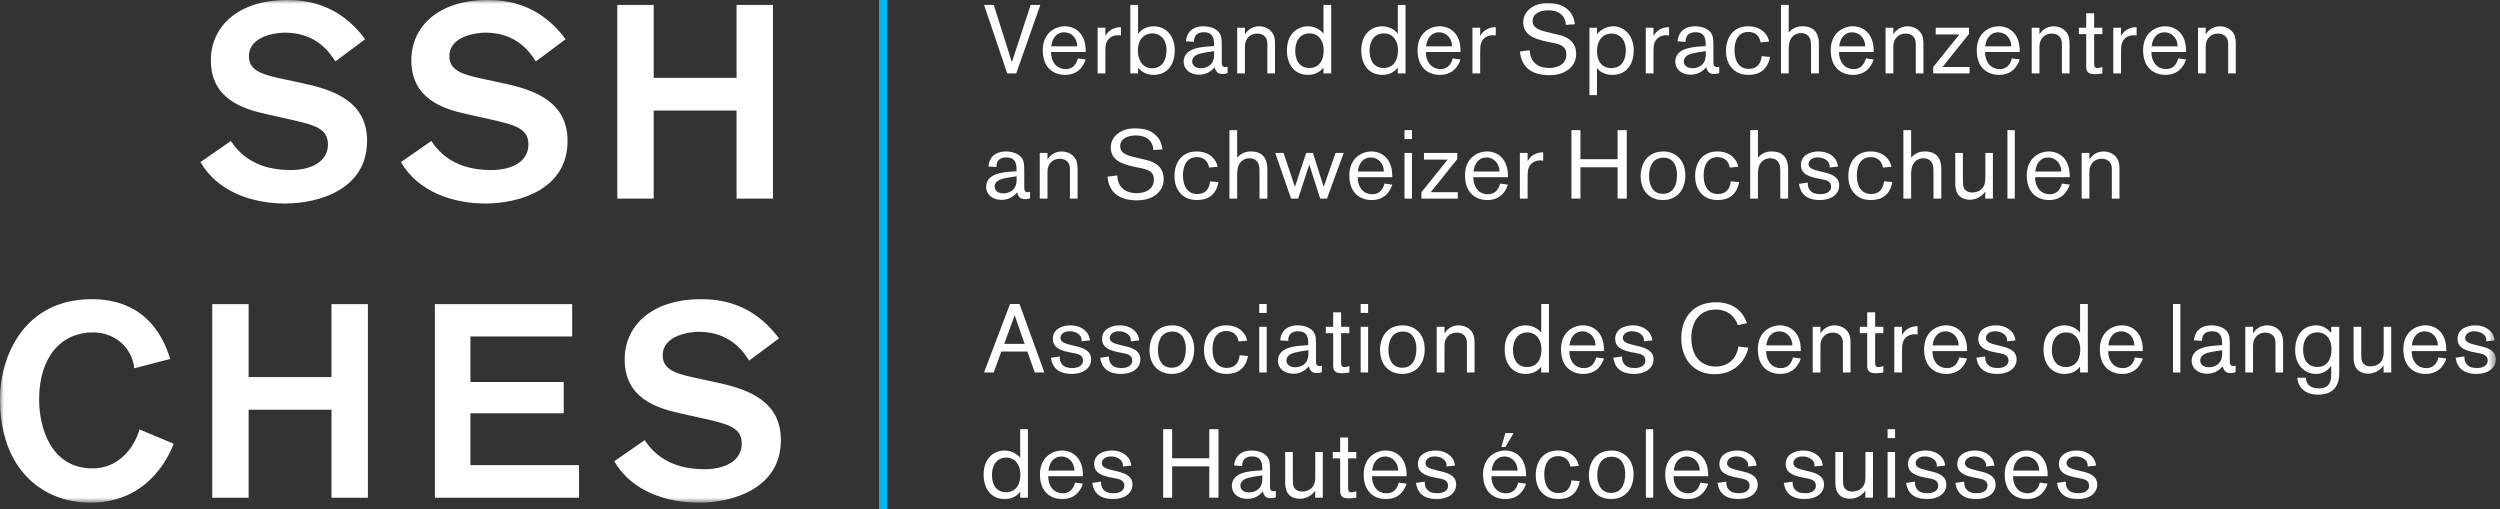 <?xml version="1.0" encoding="UTF-8"?>
<svg width="319px" height="65px" viewBox="0 0 319 65" version="1.1" xmlns="http://www.w3.org/2000/svg" xmlns:xlink="http://www.w3.org/1999/xlink">
    <rect x="0" y="0" width="319" height="65" fill="#333333" stroke="none"/>
    <!-- Generator: Sketch 46.2 (44496) - http://www.bohemiancoding.com/sketch -->
    <title>SSH-CHES-Logo-Negativ</title>
    <desc>Created with Sketch.</desc>
    <defs>
        <polygon id="path-1" points="318.47 0 0 0 0 64.143 318.47 64.143 318.47 0"></polygon>
    </defs>
    <g id="Desktop" stroke="none" stroke-width="1" fill="none" fill-rule="evenodd">
        <g id="Home" transform="translate(-949, -47)">
            <g id="SSH-CHES-Logo-Negativ" transform="translate(949, 47)">
                <rect id="Rectangle-Copy-5" fill="#00B5F2" x="112.165" y="0" width="1.029" height="65"></rect>
                <g id="Page-1">
                    <mask id="mask-2" fill="white">
                        <use xlink:href="#path-1"></use>
                    </mask>
                    <g id="Clip-2"></g>
                    <path d="M95.591,46.015 C94.823,44.754 93.043,42.339 89.168,42.339 C88.121,42.339 84.56,42.726 84.56,45.349 C84.56,47.275 86.446,47.73 89.063,48.289 L91.646,48.849 C95.521,49.69 99.64,51.194 99.64,56.164 C99.64,62.288 93.566,64.143 89.168,64.143 C85.049,64.143 80.581,62.674 78.382,58.858 L82.256,56.164 C83.339,57.773 85.364,59.873 89.901,59.873 C92.589,59.873 94.648,58.754 94.648,56.618 C94.648,54.589 93.008,54.134 89.901,53.433 L86.759,52.735 C83.618,52.034 79.708,50.704 79.708,45.875 C79.708,41.5 83.234,38.176 89.447,38.176 C91.646,38.176 95.974,38.526 99.395,43.18 L95.591,46.015 Z M55.489,63.513 L55.489,38.805 L73.011,38.805 L73.011,42.935 L60.027,42.935 L60.027,48.745 L71.929,48.745 L71.929,52.735 L60.027,52.735 L60.027,59.348 L73.884,59.348 L73.884,63.513 L55.489,63.513 Z M42.3,63.513 L42.3,52.279 L31.725,52.279 L31.725,63.513 L27.082,63.513 L27.082,38.805 L31.725,38.805 L31.725,48.115 L42.3,48.115 L42.3,38.805 L46.943,38.805 L46.943,63.513 L42.3,63.513 Z M22.165,56.618 C21.362,58.719 18.604,64.143 11.519,64.143 C5.69,64.143 -0,60.153 -0,50.914 C-0,45.42 3.106,38.176 11.694,38.176 C18.047,38.176 20.664,42.27 21.711,45.804 L17.138,46.994 C16.859,44.3 14.59,42.41 11.868,42.41 C7.854,42.41 4.991,45.49 4.991,50.984 C4.991,54.343 6.353,59.768 11.832,59.768 C15.009,59.768 17.069,57.319 17.802,54.799 L22.165,56.618 Z M93.986,25.338 L93.986,14.104 L83.41,14.104 L83.41,25.338 L78.768,25.338 L78.768,0.629 L83.41,0.629 L83.41,9.939 L93.986,9.939 L93.986,0.629 L98.628,0.629 L98.628,25.338 L93.986,25.338 Z M68.371,7.839 C67.603,6.58 65.823,4.164 61.948,4.164 C60.901,4.164 57.34,4.55 57.34,7.174 C57.34,9.099 59.226,9.554 61.843,10.114 L64.426,10.675 C68.301,11.514 72.419,13.019 72.419,17.989 C72.419,24.113 66.346,25.967 61.948,25.967 C57.829,25.967 53.361,24.498 51.162,20.684 L55.036,17.989 C56.119,19.598 58.143,21.698 62.681,21.698 C65.369,21.698 67.428,20.578 67.428,18.444 C67.428,16.413 65.788,15.958 62.681,15.259 L59.539,14.559 C56.398,13.859 52.488,12.529 52.488,7.699 C52.488,3.324 56.014,0 62.227,0 C64.426,0 68.754,0.35 72.175,5.004 L68.371,7.839 Z M42.789,7.839 C42.021,6.58 40.241,4.164 36.367,4.164 C35.32,4.164 31.76,4.55 31.76,7.174 C31.76,9.099 33.644,9.554 36.262,10.114 L38.845,10.675 C42.72,11.514 46.838,13.019 46.838,17.989 C46.838,24.113 40.765,25.967 36.367,25.967 C32.247,25.967 27.78,24.498 25.581,20.684 L29.456,17.989 C30.537,19.598 32.562,21.698 37.099,21.698 C39.787,21.698 41.846,20.578 41.846,18.444 C41.846,16.413 40.206,15.958 37.099,15.259 L33.958,14.559 C30.817,13.859 26.908,12.529 26.908,7.699 C26.908,3.324 30.433,0 36.645,0 C38.845,0 43.174,0.35 46.594,5.004 L42.789,7.839 Z M263.593,61.458 C263.593,61.842 263.63,62.176 263.915,62.486 C264.26,62.869 264.741,62.931 265.222,62.931 C265.704,62.931 266.568,62.782 266.568,61.953 C266.568,61.249 265.89,61.125 265.359,61.025 L264.791,60.913 C263.198,60.605 262.718,60.035 262.718,59.218 C262.718,57.944 263.927,57.486 264.976,57.486 C266.198,57.486 266.865,58.093 267.148,58.512 C267.383,58.873 267.433,59.232 267.456,59.405 L266.395,59.528 C266.383,59.243 266.371,59.119 266.309,58.983 C266.161,58.662 265.68,58.241 264.841,58.241 C264.038,58.241 263.693,58.723 263.693,59.095 C263.693,59.602 264.211,59.8 265.1,60.01 L265.668,60.147 C266.753,60.406 267.606,60.778 267.606,61.842 C267.606,62.955 266.556,63.686 265.173,63.686 C263.298,63.686 262.644,62.758 262.471,61.619 L263.593,61.458 Z M260.208,60.048 C260.208,59.082 259.53,58.252 258.542,58.252 C257.492,58.252 256.976,59.119 256.889,60.048 L260.208,60.048 Z M256.864,60.839 C256.864,61.743 257.357,62.943 258.752,62.943 C259.777,62.943 260.158,62.114 260.282,61.582 L261.282,61.718 C261.146,62.127 260.603,63.686 258.653,63.686 C257.222,63.686 255.803,62.832 255.803,60.53 C255.803,58.315 257.407,57.486 258.616,57.486 C259.888,57.486 261.282,58.339 261.282,60.605 L261.282,60.766 L256.864,60.766 L256.864,60.839 Z M250.628,61.458 C250.628,61.842 250.665,62.176 250.949,62.486 C251.294,62.869 251.775,62.931 252.257,62.931 C252.737,62.931 253.602,62.782 253.602,61.953 C253.602,61.249 252.923,61.125 252.392,61.025 L251.825,60.913 C250.232,60.605 249.751,60.035 249.751,59.218 C249.751,57.944 250.961,57.486 252.01,57.486 C253.232,57.486 253.898,58.093 254.182,58.512 C254.416,58.873 254.466,59.232 254.491,59.405 L253.429,59.528 C253.417,59.243 253.405,59.119 253.342,58.983 C253.195,58.662 252.713,58.241 251.875,58.241 C251.071,58.241 250.726,58.723 250.726,59.095 C250.726,59.602 251.244,59.8 252.133,60.01 L252.701,60.147 C253.787,60.406 254.639,60.778 254.639,61.842 C254.639,62.955 253.59,63.686 252.207,63.686 C250.331,63.686 249.678,62.758 249.505,61.619 L250.628,61.458 Z M244.341,61.458 C244.341,61.842 244.378,62.176 244.663,62.486 C245.008,62.869 245.489,62.931 245.97,62.931 C246.452,62.931 247.316,62.782 247.316,61.953 C247.316,61.249 246.638,61.125 246.107,61.025 L245.539,60.913 C243.946,60.605 243.466,60.035 243.466,59.218 C243.466,57.944 244.675,57.486 245.724,57.486 C246.946,57.486 247.613,58.093 247.896,58.512 C248.131,58.873 248.181,59.232 248.204,59.405 L247.143,59.528 C247.131,59.243 247.119,59.119 247.057,58.983 C246.909,58.662 246.428,58.241 245.588,58.241 C244.786,58.241 244.441,58.723 244.441,59.095 C244.441,59.602 244.959,59.8 245.848,60.01 L246.416,60.147 C247.501,60.406 248.353,60.778 248.353,61.842 C248.353,62.955 247.304,63.686 245.921,63.686 C244.046,63.686 243.391,62.758 243.219,61.619 L244.341,61.458 Z M240.859,63.5 L241.81,63.5 L241.81,57.672 L240.859,57.672 L240.859,63.5 Z M240.859,55.902 L241.81,55.902 L241.81,54.763 L240.859,54.763 L240.859,55.902 Z M238.018,63.5 L238.018,62.609 C237.587,63.252 236.809,63.649 236.043,63.649 C235.834,63.649 234.933,63.611 234.488,62.882 C234.217,62.423 234.192,61.916 234.192,61.421 L234.192,57.672 L235.167,57.672 L235.167,60.989 C235.167,61.607 235.167,61.879 235.303,62.163 C235.426,62.411 235.734,62.72 236.364,62.72 C236.586,62.72 237.327,62.671 237.746,62.052 C238.03,61.631 238.03,61.136 238.03,60.653 L238.03,57.672 L238.993,57.672 L238.993,63.5 L238.018,63.5 Z M228.733,61.458 C228.733,61.842 228.77,62.176 229.055,62.486 C229.4,62.869 229.88,62.931 230.362,62.931 C230.843,62.931 231.708,62.782 231.708,61.953 C231.708,61.249 231.03,61.125 230.499,61.025 L229.931,60.913 C228.338,60.605 227.857,60.035 227.857,59.218 C227.857,57.944 229.066,57.486 230.116,57.486 C231.337,57.486 232.004,58.093 232.287,58.512 C232.523,58.873 232.572,59.232 232.596,59.405 L231.535,59.528 C231.523,59.243 231.51,59.119 231.448,58.983 C231.3,58.662 230.82,58.241 229.98,58.241 C229.177,58.241 228.833,58.723 228.833,59.095 C228.833,59.602 229.35,59.8 230.239,60.01 L230.807,60.147 C231.893,60.406 232.745,60.778 232.745,61.842 C232.745,62.955 231.695,63.686 230.312,63.686 C228.438,63.686 227.783,62.758 227.61,61.619 L228.733,61.458 Z M220.274,61.458 C220.274,61.842 220.311,62.176 220.595,62.486 C220.94,62.869 221.422,62.931 221.903,62.931 C222.384,62.931 223.248,62.782 223.248,61.953 C223.248,61.249 222.57,61.125 222.039,61.025 L221.472,60.913 C219.879,60.605 219.397,60.035 219.397,59.218 C219.397,57.944 220.608,57.486 221.656,57.486 C222.879,57.486 223.544,58.093 223.829,58.512 C224.063,58.873 224.113,59.232 224.136,59.405 L223.075,59.528 C223.063,59.243 223.052,59.119 222.989,58.983 C222.842,58.662 222.36,58.241 221.52,58.241 C220.718,58.241 220.373,58.723 220.373,59.095 C220.373,59.602 220.891,59.8 221.78,60.01 L222.348,60.147 C223.433,60.406 224.285,60.778 224.285,61.842 C224.285,62.955 223.236,63.686 221.854,63.686 C219.978,63.686 219.324,62.758 219.152,61.619 L220.274,61.458 Z M216.888,60.048 C216.888,59.082 216.21,58.252 215.222,58.252 C214.173,58.252 213.655,59.119 213.569,60.048 L216.888,60.048 Z M213.543,60.839 C213.543,61.743 214.037,62.943 215.432,62.943 C216.458,62.943 216.839,62.114 216.963,61.582 L217.962,61.718 C217.827,62.127 217.283,63.686 215.334,63.686 C213.901,63.686 212.482,62.832 212.482,60.53 C212.482,58.315 214.088,57.486 215.297,57.486 C216.568,57.486 217.962,58.339 217.962,60.605 L217.962,60.766 L213.543,60.766 L213.543,60.839 Z M210.014,63.5 L210.951,63.5 L210.951,54.763 L210.014,54.763 L210.014,63.5 Z M205.579,62.893 C206.764,62.893 207.38,61.966 207.38,60.456 C207.38,59.453 206.985,58.278 205.665,58.278 C203.826,58.278 203.814,60.27 203.814,60.642 C203.814,61.335 204.024,62.893 205.579,62.893 L205.579,62.893 Z M205.677,57.486 C207.035,57.486 208.441,58.439 208.441,60.53 C208.441,62.622 207.147,63.686 205.591,63.686 C203.962,63.686 202.74,62.596 202.74,60.592 C202.74,59.652 203.16,57.486 205.677,57.486 L205.677,57.486 Z M201.577,61.396 C201.256,63.091 200.169,63.686 198.836,63.686 C197.01,63.686 195.961,62.411 195.961,60.629 C195.961,58.885 196.911,57.486 198.787,57.486 C200.539,57.486 201.317,58.599 201.465,59.441 L200.38,59.54 C200.231,58.686 199.663,58.203 198.799,58.203 C197.91,58.203 197.047,58.798 197.047,60.567 C197.047,61.953 197.664,62.919 198.861,62.919 C199.971,62.919 200.404,62.212 200.515,61.298 L201.577,61.396 Z M192.082,57.041 L191.576,57.041 L192.082,55.258 L193.143,55.258 L192.082,57.041 Z M193.649,60.048 C193.649,59.082 192.97,58.252 191.982,58.252 C190.933,58.252 190.416,59.119 190.329,60.048 L193.649,60.048 Z M190.305,60.839 C190.305,61.743 190.798,62.943 192.192,62.943 C193.218,62.943 193.6,62.114 193.723,61.582 L194.722,61.718 C194.588,62.127 194.043,63.686 192.094,63.686 C190.662,63.686 189.243,62.832 189.243,60.53 C189.243,58.315 190.848,57.486 192.057,57.486 C193.328,57.486 194.722,58.339 194.722,60.605 L194.722,60.766 L190.305,60.766 L190.305,60.839 Z M181.796,61.458 C181.796,61.842 181.833,62.176 182.117,62.486 C182.461,62.869 182.943,62.931 183.425,62.931 C183.906,62.931 184.771,62.782 184.771,61.953 C184.771,61.249 184.091,61.125 183.561,61.025 L182.993,60.913 C181.4,60.605 180.919,60.035 180.919,59.218 C180.919,57.944 182.129,57.486 183.179,57.486 C184.4,57.486 185.067,58.093 185.35,58.512 C185.586,58.873 185.634,59.232 185.659,59.405 L184.598,59.528 C184.585,59.243 184.573,59.119 184.511,58.983 C184.363,58.662 183.881,58.241 183.043,58.241 C182.24,58.241 181.895,58.723 181.895,59.095 C181.895,59.602 182.413,59.8 183.302,60.01 L183.87,60.147 C184.955,60.406 185.807,60.778 185.807,61.842 C185.807,62.955 184.758,63.686 183.375,63.686 C181.5,63.686 180.846,62.758 180.673,61.619 L181.796,61.458 Z M178.41,60.048 C178.41,59.082 177.732,58.252 176.744,58.252 C175.694,58.252 175.177,59.119 175.09,60.048 L178.41,60.048 Z M175.066,60.839 C175.066,61.743 175.559,62.943 176.954,62.943 C177.979,62.943 178.361,62.114 178.484,61.582 L179.484,61.718 C179.349,62.127 178.805,63.686 176.855,63.686 C175.424,63.686 174.005,62.832 174.005,60.53 C174.005,58.315 175.609,57.486 176.818,57.486 C178.089,57.486 179.484,58.339 179.484,60.605 L179.484,60.766 L175.066,60.766 L175.066,60.839 Z M172.016,62.238 C172.016,62.659 172.139,62.819 172.448,62.819 C172.558,62.819 172.794,62.782 173.065,62.683 L173.065,63.5 C172.979,63.512 172.51,63.599 172.126,63.599 C171.165,63.599 171.004,63.215 171.004,62.547 L171.004,58.489 L170.066,58.489 L170.066,57.672 L171.004,57.672 L171.004,55.828 L172.016,55.828 L172.016,57.672 L173.065,57.672 L173.065,58.489 L172.016,58.489 L172.016,62.238 Z M167.815,63.5 L167.815,62.609 C167.383,63.252 166.606,63.649 165.84,63.649 C165.631,63.649 164.729,63.611 164.286,62.882 C164.014,62.423 163.989,61.916 163.989,61.421 L163.989,57.672 L164.965,57.672 L164.965,60.989 C164.965,61.607 164.965,61.879 165.1,62.163 C165.223,62.411 165.532,62.72 166.163,62.72 C166.383,62.72 167.124,62.671 167.544,62.052 C167.828,61.631 167.828,61.136 167.828,60.653 L167.828,57.672 L168.79,57.672 L168.79,63.5 L167.815,63.5 Z M158.987,61.075 C158.802,61.149 158.272,61.396 158.272,61.966 C158.272,62.399 158.592,62.832 159.37,62.832 C159.901,62.832 161.073,62.609 161.073,61.111 L161.073,60.653 C160.616,60.729 159.444,60.876 158.987,61.075 L158.987,61.075 Z M161.061,59.812 C161.061,59.269 161.048,58.241 159.765,58.241 C158.95,58.241 158.506,58.649 158.506,59.379 L158.506,59.466 L157.482,59.405 C157.482,59.119 157.655,57.486 159.715,57.486 C160.074,57.486 160.69,57.548 161.172,57.833 C161.998,58.303 162.049,58.909 162.049,59.949 L162.049,62.003 C162.049,62.35 162.06,62.683 162.492,62.683 C162.615,62.683 162.677,62.659 162.788,62.633 L162.788,63.463 C162.492,63.562 162.319,63.574 162.159,63.574 C162.109,63.574 161.751,63.574 161.542,63.426 C161.308,63.252 161.159,62.882 161.147,62.709 C160.875,63.005 160.283,63.661 159.16,63.661 C157.999,63.661 157.185,62.992 157.185,61.989 C157.185,61.718 157.259,61.149 157.815,60.729 C158.407,60.283 159.432,60.122 160.172,60.072 L161.061,60.01 L161.061,59.812 Z M154.305,63.5 L154.305,59.503 L149.565,59.503 L149.565,63.5 L148.417,63.5 L148.417,54.763 L149.565,54.763 L149.565,58.476 L154.305,58.476 L154.305,54.763 L155.477,54.763 L155.477,63.5 L154.305,63.5 Z M140.489,61.458 C140.489,61.842 140.526,62.176 140.81,62.486 C141.156,62.869 141.638,62.931 142.118,62.931 C142.6,62.931 143.463,62.782 143.463,61.953 C143.463,61.249 142.785,61.125 142.254,61.025 L141.686,60.913 C140.095,60.605 139.614,60.035 139.614,59.218 C139.614,57.944 140.823,57.486 141.872,57.486 C143.094,57.486 143.761,58.093 144.044,58.512 C144.278,58.873 144.328,59.232 144.352,59.405 L143.29,59.528 C143.279,59.243 143.267,59.119 143.205,58.983 C143.057,58.662 142.575,58.241 141.735,58.241 C140.934,58.241 140.588,58.723 140.588,59.095 C140.588,59.602 141.107,59.8 141.995,60.01 L142.563,60.147 C143.649,60.406 144.5,60.778 144.5,61.842 C144.5,62.955 143.452,63.686 142.069,63.686 C140.193,63.686 139.538,62.758 139.367,61.619 L140.489,61.458 Z M137.104,60.048 C137.104,59.082 136.426,58.252 135.438,58.252 C134.389,58.252 133.871,59.119 133.784,60.048 L137.104,60.048 Z M133.759,60.839 C133.759,61.743 134.253,62.943 135.648,62.943 C136.672,62.943 137.054,62.114 137.178,61.582 L138.178,61.718 C138.041,62.127 137.499,63.686 135.549,63.686 C134.117,63.686 132.698,62.832 132.698,60.53 C132.698,58.315 134.303,57.486 135.512,57.486 C136.783,57.486 138.178,58.339 138.178,60.605 L138.178,60.766 L133.759,60.766 L133.759,60.839 Z M128.387,62.807 C129.25,62.807 130.201,62.287 130.201,60.506 C130.201,59.305 129.509,58.39 128.411,58.39 C127.078,58.39 126.572,59.503 126.572,60.605 C126.572,61.631 126.979,62.807 128.387,62.807 L128.387,62.807 Z M130.176,63.5 L130.176,62.758 C129.88,63.104 129.337,63.686 128.189,63.686 C126.485,63.686 125.511,62.373 125.511,60.567 C125.511,58.303 126.991,57.486 128.177,57.486 C129.238,57.486 129.966,58.105 130.176,58.439 L130.176,54.763 L131.163,54.763 L131.163,63.5 L130.176,63.5 Z M314.458,45.486 C314.458,45.869 314.496,46.205 314.78,46.513 C315.124,46.896 315.606,46.959 316.087,46.959 C316.569,46.959 317.432,46.81 317.432,45.982 C317.432,45.276 316.754,45.152 316.224,45.052 L315.656,44.942 C314.063,44.632 313.582,44.063 313.582,43.246 C313.582,41.972 314.792,41.514 315.841,41.514 C317.063,41.514 317.73,42.121 318.013,42.541 C318.247,42.9 318.297,43.259 318.321,43.432 L317.261,43.555 C317.248,43.272 317.236,43.148 317.174,43.012 C317.026,42.69 316.544,42.269 315.706,42.269 C314.903,42.269 314.558,42.752 314.558,43.123 C314.558,43.63 315.075,43.829 315.965,44.038 L316.532,44.175 C317.618,44.434 318.47,44.806 318.47,45.869 C318.47,46.983 317.421,47.713 316.038,47.713 C314.163,47.713 313.509,46.786 313.336,45.648 L314.458,45.486 Z M311.072,44.075 C311.072,43.111 310.394,42.281 309.406,42.281 C308.357,42.281 307.839,43.148 307.752,44.075 L311.072,44.075 Z M307.728,44.868 C307.728,45.771 308.22,46.971 309.616,46.971 C310.641,46.971 311.023,46.142 311.146,45.609 L312.146,45.746 C312.01,46.155 311.467,47.713 309.517,47.713 C308.086,47.713 306.667,46.86 306.667,44.558 C306.667,42.343 308.271,41.514 309.48,41.514 C310.751,41.514 312.146,42.368 312.146,44.632 L312.146,44.793 L307.728,44.793 L307.728,44.868 Z M304.144,47.529 L304.144,46.637 C303.713,47.281 302.936,47.676 302.17,47.676 C301.961,47.676 301.059,47.639 300.616,46.909 C300.344,46.451 300.32,45.945 300.32,45.449 L300.32,41.699 L301.295,41.699 L301.295,45.016 C301.295,45.635 301.295,45.908 301.431,46.191 C301.553,46.439 301.862,46.749 302.492,46.749 C302.714,46.749 303.455,46.699 303.874,46.08 C304.158,45.659 304.158,45.165 304.158,44.682 L304.158,41.699 L305.121,41.699 L305.121,47.529 L304.144,47.529 Z M295.675,42.405 C294.674,42.405 293.873,43.159 293.873,44.62 C293.873,45.858 294.441,46.823 295.712,46.823 C296.981,46.823 297.5,45.795 297.5,44.533 C297.5,43.197 296.735,42.405 295.675,42.405 L295.675,42.405 Z M298.488,47.639 C298.488,49.792 297.143,50.362 295.773,50.362 C294.427,50.362 293.268,49.693 293.132,48.196 L294.242,48.196 C294.242,49.112 294.909,49.558 295.847,49.558 C297.081,49.558 297.463,48.902 297.463,47.8 L297.463,46.674 C296.797,47.589 296.02,47.713 295.551,47.713 C294.069,47.713 292.861,46.6 292.861,44.645 C292.861,43.284 293.478,41.514 295.563,41.514 C296.292,41.514 296.908,41.849 297.463,42.492 L297.463,41.699 L298.488,41.699 L298.488,47.639 Z M290.351,47.529 L290.351,43.705 C290.351,42.801 289.709,42.442 289.031,42.442 C288.216,42.442 287.488,43.036 287.488,44.075 L287.488,47.529 L286.501,47.529 L286.501,41.699 L287.488,41.699 L287.488,42.554 C287.735,42.121 288.315,41.514 289.314,41.514 C289.573,41.514 290.45,41.589 290.969,42.318 C291.301,42.789 291.326,43.296 291.326,43.841 L291.326,47.529 L290.351,47.529 Z M281.462,45.103 C281.277,45.177 280.746,45.425 280.746,45.993 C280.746,46.427 281.067,46.86 281.845,46.86 C282.375,46.86 283.548,46.637 283.548,45.139 L283.548,44.682 C283.09,44.756 281.918,44.905 281.462,45.103 L281.462,45.103 Z M283.535,43.841 C283.535,43.296 283.523,42.269 282.239,42.269 C281.424,42.269 280.981,42.677 280.981,43.408 L280.981,43.494 L279.957,43.432 C279.957,43.148 280.13,41.514 282.19,41.514 C282.548,41.514 283.166,41.575 283.646,41.861 C284.473,42.332 284.523,42.937 284.523,43.976 L284.523,46.031 C284.523,46.378 284.535,46.711 284.967,46.711 C285.091,46.711 285.152,46.687 285.264,46.662 L285.264,47.491 C284.967,47.589 284.795,47.602 284.633,47.602 C284.585,47.602 284.227,47.602 284.017,47.454 C283.782,47.281 283.635,46.909 283.621,46.736 C283.35,47.032 282.758,47.688 281.634,47.688 C280.475,47.688 279.66,47.021 279.66,46.018 C279.66,45.746 279.735,45.177 280.289,44.756 C280.882,44.312 281.906,44.15 282.647,44.101 L283.535,44.038 L283.535,43.841 Z M277.276,47.529 L278.214,47.529 L278.214,38.793 L277.276,38.793 L277.276,47.529 Z M272.346,44.075 C272.346,43.111 271.668,42.281 270.68,42.281 C269.632,42.281 269.113,43.148 269.027,44.075 L272.346,44.075 Z M269.002,44.868 C269.002,45.771 269.496,46.971 270.89,46.971 C271.915,46.971 272.297,46.142 272.42,45.609 L273.421,45.746 C273.285,46.155 272.742,47.713 270.791,47.713 C269.36,47.713 267.941,46.86 267.941,44.558 C267.941,42.343 269.545,41.514 270.754,41.514 C272.026,41.514 273.421,42.368 273.421,44.632 L273.421,44.793 L269.002,44.793 L269.002,44.868 Z M263.628,46.835 C264.493,46.835 265.444,46.315 265.444,44.533 C265.444,43.332 264.752,42.418 263.654,42.418 C262.322,42.418 261.815,43.532 261.815,44.632 C261.815,45.659 262.222,46.835 263.628,46.835 L263.628,46.835 Z M265.419,47.529 L265.419,46.786 C265.124,47.132 264.579,47.713 263.432,47.713 C261.729,47.713 260.753,46.402 260.753,44.595 C260.753,42.332 262.235,41.514 263.419,41.514 C264.48,41.514 265.209,42.132 265.419,42.468 L265.419,38.793 L266.407,38.793 L266.407,47.529 L265.419,47.529 Z M253.306,45.486 C253.306,45.869 253.343,46.205 253.628,46.513 C253.974,46.896 254.454,46.959 254.935,46.959 C255.417,46.959 256.281,46.81 256.281,45.982 C256.281,45.276 255.603,45.152 255.072,45.052 L254.504,44.942 C252.911,44.632 252.43,44.063 252.43,43.246 C252.43,41.972 253.64,41.514 254.689,41.514 C255.911,41.514 256.577,42.121 256.86,42.541 C257.096,42.9 257.145,43.259 257.169,43.432 L256.108,43.555 C256.096,43.272 256.084,43.148 256.022,43.012 C255.874,42.69 255.392,42.269 254.553,42.269 C253.751,42.269 253.406,42.752 253.406,43.123 C253.406,43.63 253.924,43.829 254.813,44.038 L255.381,44.175 C256.465,44.434 257.318,44.806 257.318,45.869 C257.318,46.983 256.269,47.713 254.886,47.713 C253.011,47.713 252.356,46.786 252.183,45.648 L253.306,45.486 Z M249.921,44.075 C249.921,43.111 249.243,42.281 248.255,42.281 C247.206,42.281 246.687,43.148 246.601,44.075 L249.921,44.075 Z M246.576,44.868 C246.576,45.771 247.07,46.971 248.465,46.971 C249.489,46.971 249.871,46.142 249.995,45.609 L250.995,45.746 C250.859,46.155 250.316,47.713 248.366,47.713 C246.934,47.713 245.515,46.86 245.515,44.558 C245.515,42.343 247.12,41.514 248.329,41.514 C249.601,41.514 250.995,42.368 250.995,44.632 L250.995,44.793 L246.576,44.793 L246.576,44.868 Z M242.699,41.699 L242.699,42.764 C242.835,42.505 243.008,42.281 243.242,42.095 C243.476,41.91 243.934,41.626 244.686,41.626 L244.686,42.69 C244.562,42.665 244.427,42.652 244.303,42.652 C243.599,42.652 242.983,43.036 242.785,43.754 C242.711,44.052 242.699,44.261 242.699,44.831 L242.699,47.529 L241.712,47.529 L241.712,41.699 L242.699,41.699 Z M239.267,46.266 C239.267,46.687 239.391,46.848 239.698,46.848 C239.809,46.848 240.044,46.81 240.316,46.711 L240.316,47.529 C240.229,47.541 239.76,47.627 239.377,47.627 C238.415,47.627 238.255,47.243 238.255,46.575 L238.255,42.516 L237.316,42.516 L237.316,41.699 L238.255,41.699 L238.255,39.855 L239.267,39.855 L239.267,41.699 L240.316,41.699 L240.316,42.516 L239.267,42.516 L239.267,46.266 Z M235.153,47.529 L235.153,43.705 C235.153,42.801 234.51,42.442 233.832,42.442 C233.017,42.442 232.289,43.036 232.289,44.075 L232.289,47.529 L231.301,47.529 L231.301,41.699 L232.289,41.699 L232.289,42.554 C232.536,42.121 233.116,41.514 234.116,41.514 C234.375,41.514 235.251,41.589 235.769,42.318 C236.102,42.789 236.128,43.296 236.128,43.841 L236.128,47.529 L235.153,47.529 Z M228.706,44.075 C228.706,43.111 228.028,42.281 227.04,42.281 C225.991,42.281 225.473,43.148 225.386,44.075 L228.706,44.075 Z M225.362,44.868 C225.362,45.771 225.855,46.971 227.25,46.971 C228.275,46.971 228.657,46.142 228.78,45.609 L229.78,45.746 C229.645,46.155 229.101,47.713 227.151,47.713 C225.72,47.713 224.301,46.86 224.301,44.558 C224.301,42.343 225.905,41.514 227.114,41.514 C228.385,41.514 229.78,42.368 229.78,44.632 L229.78,44.793 L225.362,44.793 L225.362,44.868 Z M223.086,44.36 C222.789,45.771 221.543,47.751 218.79,47.751 C216.174,47.751 214.532,45.895 214.532,43.159 C214.532,40.438 216.174,38.57 218.939,38.57 C221.011,38.57 222.333,39.572 222.913,41.242 L221.74,41.477 C221.432,40.499 220.555,39.497 218.926,39.497 C216.939,39.497 215.815,40.97 215.815,43.098 C215.815,45.598 217.186,46.773 218.939,46.773 C220.296,46.773 221.543,45.982 221.826,44.211 L223.086,44.36 Z M206.975,45.486 C206.975,45.869 207.012,46.205 207.296,46.513 C207.641,46.896 208.122,46.959 208.604,46.959 C209.085,46.959 209.949,46.81 209.949,45.982 C209.949,45.276 209.271,45.152 208.741,45.052 L208.173,44.942 C206.58,44.632 206.098,44.063 206.098,43.246 C206.098,41.972 207.308,41.514 208.357,41.514 C209.58,41.514 210.245,42.121 210.529,42.541 C210.764,42.9 210.813,43.259 210.838,43.432 L209.776,43.555 C209.765,43.272 209.752,43.148 209.69,43.012 C209.542,42.69 209.061,42.269 208.222,42.269 C207.419,42.269 207.074,42.752 207.074,43.123 C207.074,43.63 207.591,43.829 208.482,44.038 L209.049,44.175 C210.134,44.434 210.986,44.806 210.986,45.869 C210.986,46.983 209.938,47.713 208.555,47.713 C206.68,47.713 206.025,46.786 205.852,45.648 L206.975,45.486 Z M203.59,44.075 C203.59,43.111 202.91,42.281 201.924,42.281 C200.874,42.281 200.356,43.148 200.27,44.075 L203.59,44.075 Z M200.245,44.868 C200.245,45.771 200.738,46.971 202.133,46.971 C203.158,46.971 203.54,46.142 203.664,45.609 L204.664,45.746 C204.528,46.155 203.984,47.713 202.035,47.713 C200.602,47.713 199.183,46.86 199.183,44.558 C199.183,42.343 200.788,41.514 201.998,41.514 C203.268,41.514 204.664,42.368 204.664,44.632 L204.664,44.793 L200.245,44.793 L200.245,44.868 Z M194.873,46.835 C195.736,46.835 196.687,46.315 196.687,44.533 C196.687,43.332 195.995,42.418 194.896,42.418 C193.564,42.418 193.057,43.532 193.057,44.632 C193.057,45.659 193.465,46.835 194.873,46.835 L194.873,46.835 Z M196.661,47.529 L196.661,46.786 C196.366,47.132 195.822,47.713 194.675,47.713 C192.971,47.713 191.996,46.402 191.996,44.595 C191.996,42.332 193.477,41.514 194.663,41.514 C195.724,41.514 196.452,42.132 196.661,42.468 L196.661,38.793 L197.649,38.793 L197.649,47.529 L196.661,47.529 Z M187.177,47.529 L187.177,43.705 C187.177,42.801 186.535,42.442 185.857,42.442 C185.042,42.442 184.315,43.036 184.315,44.075 L184.315,47.529 L183.327,47.529 L183.327,41.699 L184.315,41.699 L184.315,42.554 C184.561,42.121 185.141,41.514 186.141,41.514 C186.401,41.514 187.276,41.589 187.795,42.318 C188.127,42.789 188.153,43.296 188.153,43.841 L188.153,47.529 L187.177,47.529 Z M178.93,46.922 C180.114,46.922 180.732,45.993 180.732,44.485 C180.732,43.482 180.336,42.306 179.016,42.306 C177.177,42.306 177.165,44.298 177.165,44.67 C177.165,45.363 177.375,46.922 178.93,46.922 L178.93,46.922 Z M179.028,41.514 C180.386,41.514 181.793,42.468 181.793,44.558 C181.793,46.649 180.497,47.713 178.942,47.713 C177.313,47.713 176.091,46.625 176.091,44.62 C176.091,43.679 176.511,41.514 179.028,41.514 L179.028,41.514 Z M173.621,47.527 L174.572,47.527 L174.572,41.699 L173.621,41.699 L173.621,47.527 Z M173.621,39.931 L174.572,39.931 L174.572,38.793 L173.621,38.793 L173.621,39.931 Z M171.127,46.266 C171.127,46.687 171.25,46.848 171.559,46.848 C171.669,46.848 171.905,46.81 172.175,46.711 L172.175,47.529 C172.089,47.541 171.62,47.627 171.237,47.627 C170.276,47.627 170.114,47.243 170.114,46.575 L170.114,42.516 L169.177,42.516 L169.177,41.699 L170.114,41.699 L170.114,39.855 L171.127,39.855 L171.127,41.699 L172.175,41.699 L172.175,42.516 L171.127,42.516 L171.127,46.266 Z M164.865,45.103 C164.68,45.177 164.15,45.425 164.15,45.993 C164.15,46.427 164.47,46.86 165.248,46.86 C165.779,46.86 166.95,46.637 166.95,45.139 L166.95,44.682 C166.494,44.756 165.322,44.905 164.865,45.103 L164.865,45.103 Z M166.937,43.841 C166.937,43.296 166.926,42.269 165.643,42.269 C164.828,42.269 164.383,42.677 164.383,43.408 L164.383,43.494 L163.359,43.432 C163.359,43.148 163.531,41.514 165.594,41.514 C165.951,41.514 166.568,41.575 167.05,41.861 C167.877,42.332 167.925,42.937 167.925,43.976 L167.925,46.031 C167.925,46.378 167.938,46.711 168.37,46.711 C168.493,46.711 168.555,46.687 168.666,46.662 L168.666,47.491 C168.37,47.589 168.197,47.602 168.036,47.602 C167.987,47.602 167.629,47.602 167.42,47.454 C167.185,47.281 167.036,46.909 167.024,46.736 C166.753,47.032 166.161,47.688 165.038,47.688 C163.877,47.688 163.063,47.021 163.063,46.018 C163.063,45.746 163.137,45.177 163.693,44.756 C164.285,44.312 165.308,44.15 166.049,44.101 L166.937,44.038 L166.937,43.841 Z M160.68,47.527 L161.63,47.527 L161.63,41.699 L160.68,41.699 L160.68,47.527 Z M160.68,39.931 L161.63,39.931 L161.63,38.793 L160.68,38.793 L160.68,39.931 Z M159.244,45.425 C158.923,47.119 157.838,47.713 156.504,47.713 C154.678,47.713 153.629,46.439 153.629,44.657 C153.629,42.912 154.579,41.514 156.455,41.514 C158.208,41.514 158.985,42.628 159.133,43.469 L158.047,43.569 C157.899,42.714 157.331,42.232 156.467,42.232 C155.579,42.232 154.715,42.826 154.715,44.595 C154.715,45.982 155.332,46.947 156.529,46.947 C157.64,46.947 158.071,46.241 158.183,45.326 L159.244,45.425 Z M149.515,46.922 C150.7,46.922 151.317,45.993 151.317,44.485 C151.317,43.482 150.923,42.306 149.601,42.306 C147.762,42.306 147.75,44.298 147.75,44.67 C147.75,45.363 147.96,46.922 149.515,46.922 L149.515,46.922 Z M149.614,41.514 C150.971,41.514 152.379,42.468 152.379,44.558 C152.379,46.649 151.082,47.713 149.527,47.713 C147.898,47.713 146.677,46.625 146.677,44.62 C146.677,43.679 147.097,41.514 149.614,41.514 L149.614,41.514 Z M141.502,45.486 C141.502,45.869 141.539,46.205 141.823,46.513 C142.169,46.896 142.649,46.959 143.131,46.959 C143.612,46.959 144.476,46.81 144.476,45.982 C144.476,45.276 143.798,45.152 143.267,45.052 L142.699,44.942 C141.107,44.632 140.626,44.063 140.626,43.246 C140.626,41.972 141.835,41.514 142.884,41.514 C144.105,41.514 144.772,42.121 145.056,42.541 C145.291,42.9 145.34,43.259 145.365,43.432 L144.303,43.555 C144.292,43.272 144.278,43.148 144.216,43.012 C144.069,42.69 143.588,42.269 142.748,42.269 C141.946,42.269 141.601,42.752 141.601,43.123 C141.601,43.63 142.119,43.829 143.007,44.038 L143.575,44.175 C144.662,44.434 145.513,44.806 145.513,45.869 C145.513,46.983 144.464,47.713 143.081,47.713 C141.205,47.713 140.551,46.786 140.378,45.648 L141.502,45.486 Z M135.216,45.486 C135.216,45.869 135.254,46.205 135.538,46.513 C135.883,46.896 136.365,46.959 136.845,46.959 C137.327,46.959 138.19,46.81 138.19,45.982 C138.19,45.276 137.512,45.152 136.981,45.052 L136.413,44.942 C134.822,44.632 134.341,44.063 134.341,43.246 C134.341,41.972 135.55,41.514 136.6,41.514 C137.821,41.514 138.488,42.121 138.771,42.541 C139.005,42.9 139.055,43.259 139.079,43.432 L138.018,43.555 C138.006,43.272 137.994,43.148 137.931,43.012 C137.784,42.69 137.302,42.269 136.463,42.269 C135.661,42.269 135.315,42.752 135.315,43.123 C135.315,43.63 135.834,43.829 136.722,44.038 L137.29,44.175 C138.377,44.434 139.228,44.806 139.228,45.869 C139.228,46.983 138.179,47.713 136.796,47.713 C134.92,47.713 134.266,46.786 134.094,45.648 L135.216,45.486 Z M129.472,40.228 L128.14,43.878 L130.744,43.878 L129.472,40.228 Z M132.04,47.529 L131.09,44.855 L127.769,44.855 L126.795,47.529 L125.561,47.529 L128.881,38.793 L130.09,38.793 L133.261,47.529 L132.04,47.529 Z M269.47,25.341 L269.47,21.517 C269.47,20.613 268.828,20.255 268.15,20.255 C267.335,20.255 266.607,20.849 266.607,21.889 L266.607,25.341 L265.62,25.341 L265.62,19.512 L266.607,19.512 L266.607,20.367 C266.853,19.933 267.434,19.327 268.433,19.327 C268.692,19.327 269.569,19.401 270.088,20.132 C270.42,20.602 270.445,21.109 270.445,21.653 L270.445,25.341 L269.47,25.341 Z M263.023,21.889 C263.023,20.923 262.345,20.093 261.357,20.093 C260.309,20.093 259.791,20.96 259.705,21.889 L263.023,21.889 Z M259.679,22.68 C259.679,23.584 260.173,24.784 261.567,24.784 C262.593,24.784 262.975,23.955 263.098,23.423 L264.098,23.559 C263.963,23.968 263.418,25.527 261.469,25.527 C260.037,25.527 258.618,24.672 258.618,22.37 C258.618,20.156 260.223,19.327 261.432,19.327 C262.703,19.327 264.098,20.18 264.098,22.445 L264.098,22.607 L259.679,22.607 L259.679,22.68 Z M256.148,25.341 L257.086,25.341 L257.086,16.605 L256.148,16.605 L256.148,25.341 Z M253.317,25.341 L253.317,24.449 C252.886,25.093 252.108,25.489 251.343,25.489 C251.134,25.489 250.232,25.452 249.788,24.722 C249.516,24.264 249.492,23.757 249.492,23.262 L249.492,19.512 L250.466,19.512 L250.466,22.829 C250.466,23.448 250.466,23.72 250.603,24.005 C250.725,24.252 251.034,24.562 251.664,24.562 C251.886,24.562 252.627,24.511 253.046,23.893 C253.331,23.472 253.331,22.977 253.331,22.495 L253.331,19.512 L254.293,19.512 L254.293,25.341 L253.317,25.341 Z M246.711,25.341 L246.711,21.926 C246.711,21.604 246.699,21.245 246.6,20.96 C246.415,20.44 245.958,20.193 245.428,20.193 C245.181,20.193 244.514,20.267 244.131,20.923 C243.86,21.393 243.86,21.938 243.86,22.445 L243.86,25.341 L242.873,25.341 L242.873,16.605 L243.86,16.605 L243.86,20.107 C244.526,19.376 245.218,19.327 245.624,19.327 C247.389,19.327 247.711,20.589 247.711,21.567 L247.711,25.341 L246.711,25.341 Z M241.462,23.237 C241.142,24.932 240.055,25.527 238.723,25.527 C236.896,25.527 235.847,24.252 235.847,22.469 C235.847,20.725 236.797,19.327 238.672,19.327 C240.426,19.327 241.203,20.44 241.351,21.282 L240.265,21.381 C240.117,20.527 239.549,20.045 238.686,20.045 C237.797,20.045 236.933,20.638 236.933,22.409 C236.933,23.794 237.551,24.759 238.747,24.759 C239.858,24.759 240.29,24.053 240.401,23.138 L241.462,23.237 Z M230.672,23.299 C230.672,23.683 230.709,24.017 230.994,24.327 C231.338,24.709 231.819,24.771 232.301,24.771 C232.782,24.771 233.647,24.623 233.647,23.794 C233.647,23.089 232.967,22.965 232.437,22.866 L231.869,22.754 C230.276,22.445 229.795,21.876 229.795,21.059 C229.795,19.785 231.005,19.327 232.055,19.327 C233.276,19.327 233.943,19.933 234.226,20.353 C234.462,20.713 234.51,21.071 234.535,21.245 L233.474,21.369 C233.461,21.084 233.449,20.96 233.387,20.824 C233.239,20.502 232.757,20.082 231.919,20.082 C231.116,20.082 230.771,20.565 230.771,20.935 C230.771,21.443 231.289,21.641 232.178,21.851 L232.746,21.988 C233.831,22.247 234.683,22.618 234.683,23.683 C234.683,24.796 233.634,25.527 232.251,25.527 C230.376,25.527 229.722,24.598 229.549,23.46 L230.672,23.299 Z M227.164,25.341 L227.164,21.926 C227.164,21.604 227.151,21.245 227.051,20.96 C226.867,20.44 226.41,20.193 225.88,20.193 C225.633,20.193 224.967,20.267 224.584,20.923 C224.312,21.393 224.312,21.938 224.312,22.445 L224.312,25.341 L223.325,25.341 L223.325,16.605 L224.312,16.605 L224.312,20.107 C224.979,19.376 225.67,19.327 226.077,19.327 C227.842,19.327 228.164,20.589 228.164,21.567 L228.164,25.341 L227.164,25.341 Z M221.913,23.237 C221.593,24.932 220.507,25.527 219.173,25.527 C217.348,25.527 216.298,24.252 216.298,22.469 C216.298,20.725 217.249,19.327 219.124,19.327 C220.876,19.327 221.654,20.44 221.802,21.282 L220.717,21.381 C220.569,20.527 220.001,20.045 219.137,20.045 C218.248,20.045 217.385,20.638 217.385,22.409 C217.385,23.794 218.002,24.759 219.199,24.759 C220.309,24.759 220.741,24.053 220.853,23.138 L221.913,23.237 Z M212.185,24.734 C213.37,24.734 213.987,23.807 213.987,22.297 C213.987,21.294 213.592,20.119 212.271,20.119 C210.433,20.119 210.42,22.111 210.42,22.482 C210.42,23.175 210.629,24.734 212.185,24.734 L212.185,24.734 Z M212.284,19.327 C213.641,19.327 215.048,20.28 215.048,22.37 C215.048,24.462 213.753,25.527 212.197,25.527 C210.568,25.527 209.346,24.437 209.346,22.433 C209.346,21.492 209.767,19.327 212.284,19.327 L212.284,19.327 Z M206.403,25.341 L206.403,21.344 L201.664,21.344 L201.664,25.341 L200.516,25.341 L200.516,16.605 L201.664,16.605 L201.664,20.317 L206.403,20.317 L206.403,16.605 L207.576,16.605 L207.576,25.341 L206.403,25.341 Z M194.923,19.512 L194.923,20.576 C195.059,20.317 195.232,20.093 195.465,19.909 C195.701,19.723 196.157,19.438 196.909,19.438 L196.909,20.502 C196.786,20.478 196.65,20.465 196.526,20.465 C195.823,20.465 195.206,20.849 195.009,21.567 C194.935,21.864 194.923,22.073 194.923,22.643 L194.923,25.341 L193.935,25.341 L193.935,19.512 L194.923,19.512 Z M191.339,21.889 C191.339,20.923 190.661,20.093 189.673,20.093 C188.624,20.093 188.107,20.96 188.02,21.889 L191.339,21.889 Z M187.995,22.68 C187.995,23.584 188.488,24.784 189.883,24.784 C190.908,24.784 191.291,23.955 191.414,23.423 L192.413,23.559 C192.277,23.968 191.734,25.527 189.785,25.527 C188.353,25.527 186.934,24.672 186.934,22.37 C186.934,20.156 188.539,19.327 189.747,19.327 C191.019,19.327 192.413,20.18 192.413,22.445 L192.413,22.607 L187.995,22.607 L187.995,22.68 Z M181.378,25.341 L181.378,24.524 L184.722,20.367 L181.698,20.367 L181.698,19.512 L185.944,19.512 L185.944,20.305 L182.562,24.524 L186.017,24.524 L186.017,25.341 L181.378,25.341 Z M179.215,25.341 L180.166,25.341 L180.166,19.512 L179.215,19.512 L179.215,25.341 Z M179.215,17.744 L180.166,17.744 L180.166,16.605 L179.215,16.605 L179.215,17.744 Z M176.583,21.889 C176.583,20.923 175.903,20.093 174.916,20.093 C173.868,20.093 173.349,20.96 173.263,21.889 L176.583,21.889 Z M173.238,22.68 C173.238,23.584 173.731,24.784 175.126,24.784 C176.151,24.784 176.533,23.955 176.657,23.423 L177.656,23.559 C177.521,23.968 176.977,25.527 175.028,25.527 C173.595,25.527 172.176,24.672 172.176,22.37 C172.176,20.156 173.782,19.327 174.991,19.327 C176.261,19.327 177.656,20.18 177.656,22.445 L177.656,22.607 L173.238,22.607 L173.238,22.68 Z M169.321,25.341 L168.456,25.341 L167.063,20.997 L165.643,25.341 L164.741,25.341 L162.717,19.512 L163.779,19.512 L165.235,23.844 L166.667,19.512 L167.531,19.512 L168.902,23.844 L170.419,19.512 L171.456,19.512 L169.321,25.341 Z M160.715,25.341 L160.715,21.926 C160.715,21.604 160.703,21.245 160.604,20.96 C160.419,20.44 159.962,20.193 159.432,20.193 C159.184,20.193 158.518,20.267 158.135,20.923 C157.863,21.393 157.863,21.938 157.863,22.445 L157.863,25.341 L156.877,25.341 L156.877,16.605 L157.863,16.605 L157.863,20.107 C158.53,19.376 159.221,19.327 159.628,19.327 C161.393,19.327 161.714,20.589 161.714,21.567 L161.714,25.341 L160.715,25.341 Z M155.478,23.237 C155.157,24.932 154.071,25.527 152.738,25.527 C150.911,25.527 149.863,24.252 149.863,22.469 C149.863,20.725 150.812,19.327 152.688,19.327 C154.441,19.327 155.219,20.44 155.367,21.282 L154.28,21.381 C154.133,20.527 153.565,20.045 152.701,20.045 C151.813,20.045 150.948,20.638 150.948,22.409 C150.948,23.794 151.566,24.759 152.763,24.759 C153.874,24.759 154.305,24.053 154.417,23.138 L155.478,23.237 Z M142.564,22.384 C142.576,22.729 142.65,24.649 145.069,24.649 C145.797,24.649 147.241,24.364 147.241,22.903 C147.241,21.926 146.526,21.641 145.587,21.455 L144.797,21.294 C142.835,20.898 141.736,20.267 141.736,18.807 C141.736,18.114 142.045,17.533 142.564,17.099 C143.402,16.407 144.403,16.382 144.823,16.382 C145.686,16.382 146.526,16.494 147.228,17.038 C147.994,17.619 148.192,18.251 148.34,19.067 L147.167,19.141 C147.167,18.647 146.895,17.285 144.92,17.285 C144.094,17.285 142.933,17.582 142.933,18.658 C142.933,19.5 143.686,19.797 144.674,20.032 L146.266,20.415 C146.674,20.515 148.488,20.91 148.488,22.829 C148.488,23.175 148.437,23.955 147.759,24.623 C147.278,25.093 146.487,25.564 145.007,25.564 C144.724,25.564 143.538,25.551 142.626,24.957 C141.466,24.202 141.354,22.915 141.318,22.544 L142.564,22.384 Z M136.523,25.341 L136.523,21.517 C136.523,20.613 135.881,20.255 135.203,20.255 C134.388,20.255 133.661,20.849 133.661,21.889 L133.661,25.341 L132.673,25.341 L132.673,19.512 L133.661,19.512 L133.661,20.367 C133.907,19.933 134.487,19.327 135.487,19.327 C135.745,19.327 136.622,19.401 137.141,20.132 C137.474,20.602 137.499,21.109 137.499,21.653 L137.499,25.341 L136.523,25.341 Z M127.634,22.915 C127.448,22.989 126.918,23.237 126.918,23.807 C126.918,24.24 127.238,24.672 128.016,24.672 C128.547,24.672 129.719,24.449 129.719,22.952 L129.719,22.495 C129.263,22.569 128.09,22.717 127.634,22.915 L127.634,22.915 Z M129.707,21.653 C129.707,21.109 129.695,20.082 128.411,20.082 C127.597,20.082 127.152,20.49 127.152,21.22 L127.152,21.307 L126.128,21.245 C126.128,20.96 126.301,19.327 128.362,19.327 C128.72,19.327 129.337,19.389 129.818,19.673 C130.644,20.144 130.695,20.75 130.695,21.79 L130.695,23.844 C130.695,24.19 130.706,24.524 131.138,24.524 C131.263,24.524 131.324,24.499 131.435,24.475 L131.435,25.304 C131.138,25.403 130.966,25.415 130.806,25.415 C130.756,25.415 130.399,25.415 130.189,25.267 C129.954,25.093 129.806,24.722 129.793,24.548 C129.522,24.846 128.929,25.502 127.806,25.502 C126.647,25.502 125.832,24.833 125.832,23.831 C125.832,23.559 125.906,22.989 126.461,22.569 C127.054,22.124 128.078,21.963 128.819,21.913 L129.707,21.851 L129.707,21.653 Z M284.314,9.368 L284.314,5.545 C284.314,4.642 283.672,4.283 282.994,4.283 C282.179,4.283 281.45,4.877 281.45,5.916 L281.45,9.368 L280.463,9.368 L280.463,3.541 L281.45,3.541 L281.45,4.394 C281.697,3.961 282.277,3.355 283.277,3.355 C283.536,3.355 284.413,3.43 284.931,4.159 C285.264,4.63 285.288,5.137 285.288,5.681 L285.288,9.368 L284.314,9.368 Z M277.866,5.916 C277.866,4.951 277.188,4.122 276.2,4.122 C275.151,4.122 274.634,4.989 274.547,5.916 L277.866,5.916 Z M274.522,6.709 C274.522,7.611 275.016,8.812 276.41,8.812 C277.435,8.812 277.817,7.983 277.941,7.451 L278.94,7.587 C278.805,7.995 278.261,9.554 276.312,9.554 C274.88,9.554 273.461,8.701 273.461,6.399 C273.461,4.184 275.066,3.355 276.274,3.355 C277.546,3.355 278.94,4.209 278.94,6.473 L278.94,6.634 L274.522,6.634 L274.522,6.709 Z M270.645,3.541 L270.645,4.605 C270.781,4.345 270.954,4.122 271.188,3.936 C271.423,3.752 271.879,3.467 272.631,3.467 L272.631,4.53 C272.508,4.506 272.372,4.493 272.249,4.493 C271.546,4.493 270.928,4.877 270.732,5.594 C270.657,5.891 270.645,6.102 270.645,6.671 L270.645,9.368 L269.657,9.368 L269.657,3.541 L270.645,3.541 Z M267.213,8.107 C267.213,8.527 267.336,8.688 267.645,8.688 C267.755,8.688 267.99,8.651 268.261,8.552 L268.261,9.368 C268.175,9.382 267.705,9.468 267.323,9.468 C266.362,9.468 266.2,9.085 266.2,8.416 L266.2,4.357 L265.262,4.357 L265.262,3.541 L266.2,3.541 L266.2,1.696 L267.213,1.696 L267.213,3.541 L268.261,3.541 L268.261,4.357 L267.213,4.357 L267.213,8.107 Z M263.098,9.368 L263.098,5.545 C263.098,4.642 262.456,4.283 261.778,4.283 C260.963,4.283 260.235,4.877 260.235,5.916 L260.235,9.368 L259.248,9.368 L259.248,3.541 L260.235,3.541 L260.235,4.394 C260.482,3.961 261.061,3.355 262.061,3.355 C262.32,3.355 263.196,3.43 263.715,4.159 C264.048,4.63 264.073,5.137 264.073,5.681 L264.073,9.368 L263.098,9.368 Z M256.639,5.916 C256.639,4.951 255.961,4.122 254.973,4.122 C253.926,4.122 253.407,4.989 253.321,5.916 L256.639,5.916 Z M253.295,6.709 C253.295,7.611 253.789,8.812 255.183,8.812 C256.208,8.812 256.591,7.983 256.714,7.451 L257.714,7.587 C257.578,7.995 257.034,9.554 255.085,9.554 C253.653,9.554 252.234,8.701 252.234,6.399 C252.234,4.184 253.839,3.355 255.047,3.355 C256.319,3.355 257.714,4.209 257.714,6.473 L257.714,6.634 L253.295,6.634 L253.295,6.709 Z M246.677,9.368 L246.677,8.552 L250.021,4.394 L246.997,4.394 L246.997,3.541 L251.243,3.541 L251.243,4.332 L247.862,8.552 L251.317,8.552 L251.317,9.368 L246.677,9.368 Z M244.452,9.368 L244.452,5.545 C244.452,4.642 243.81,4.283 243.131,4.283 C242.316,4.283 241.589,4.877 241.589,5.916 L241.589,9.368 L240.601,9.368 L240.601,3.541 L241.589,3.541 L241.589,4.394 C241.836,3.961 242.415,3.355 243.415,3.355 C243.674,3.355 244.55,3.43 245.069,4.159 C245.401,4.63 245.427,5.137 245.427,5.681 L245.427,9.368 L244.452,9.368 Z M238.005,5.916 C238.005,4.951 237.327,4.122 236.339,4.122 C235.29,4.122 234.772,4.989 234.686,5.916 L238.005,5.916 Z M234.661,6.709 C234.661,7.611 235.154,8.812 236.549,8.812 C237.574,8.812 237.956,7.983 238.08,7.451 L239.08,7.587 C238.944,7.995 238.401,9.554 236.451,9.554 C235.019,9.554 233.6,8.701 233.6,6.399 C233.6,4.184 235.204,3.355 236.414,3.355 C237.684,3.355 239.08,4.209 239.08,6.473 L239.08,6.634 L234.661,6.634 L234.661,6.709 Z M231.09,9.368 L231.09,5.953 C231.09,5.631 231.079,5.273 230.979,4.989 C230.794,4.469 230.338,4.221 229.807,4.221 C229.56,4.221 228.893,4.295 228.511,4.951 C228.24,5.422 228.24,5.966 228.24,6.473 L228.24,9.368 L227.253,9.368 L227.253,0.633 L228.24,0.633 L228.24,4.134 C228.906,3.405 229.597,3.355 230.005,3.355 C231.769,3.355 232.091,4.617 232.091,5.594 L232.091,9.368 L231.09,9.368 Z M225.853,7.265 C225.533,8.96 224.446,9.554 223.112,9.554 C221.287,9.554 220.237,8.28 220.237,6.498 C220.237,4.753 221.188,3.355 223.063,3.355 C224.816,3.355 225.593,4.469 225.741,5.309 L224.656,5.41 C224.508,4.555 223.94,4.072 223.076,4.072 C222.187,4.072 221.324,4.667 221.324,6.436 C221.324,7.822 221.941,8.787 223.138,8.787 C224.248,8.787 224.681,8.082 224.792,7.167 L225.853,7.265 Z M215.568,6.944 C215.384,7.018 214.853,7.265 214.853,7.834 C214.853,8.267 215.173,8.701 215.951,8.701 C216.482,8.701 217.655,8.478 217.655,6.981 L217.655,6.523 C217.197,6.597 216.025,6.746 215.568,6.944 L215.568,6.944 Z M217.642,5.681 C217.642,5.137 217.63,4.11 216.346,4.11 C215.531,4.11 215.087,4.518 215.087,5.249 L215.087,5.335 L214.063,5.273 C214.063,4.989 214.236,3.355 216.297,3.355 C216.655,3.355 217.273,3.416 217.753,3.701 C218.58,4.171 218.63,4.778 218.63,5.818 L218.63,7.871 C218.63,8.218 218.642,8.552 219.074,8.552 C219.198,8.552 219.259,8.527 219.371,8.503 L219.371,9.331 C219.074,9.431 218.902,9.443 218.74,9.443 C218.691,9.443 218.333,9.443 218.124,9.295 C217.889,9.122 217.742,8.75 217.728,8.577 C217.457,8.873 216.865,9.529 215.741,9.529 C214.582,9.529 213.767,8.862 213.767,7.859 C213.767,7.587 213.842,7.018 214.396,6.597 C214.989,6.151 216.013,5.99 216.754,5.941 L217.642,5.879 L217.642,5.681 Z M210.988,3.541 L210.988,4.605 C211.124,4.345 211.297,4.122 211.531,3.936 C211.765,3.752 212.222,3.467 212.975,3.467 L212.975,4.53 C212.852,4.506 212.716,4.493 212.593,4.493 C211.889,4.493 211.271,4.877 211.075,5.594 C211.001,5.891 210.988,6.102 210.988,6.671 L210.988,9.368 L210,9.368 L210,3.541 L210.988,3.541 Z M205.603,8.688 C206.825,8.688 207.455,7.797 207.455,6.436 C207.455,4.865 206.491,4.283 205.664,4.283 C204.541,4.283 203.776,5.112 203.776,6.56 C203.776,7.884 204.467,8.688 205.603,8.688 L205.603,8.688 Z M203.776,3.541 L203.776,4.37 C204.098,3.961 204.838,3.355 205.849,3.355 C207.047,3.355 208.466,4.295 208.466,6.473 C208.466,7.809 207.824,9.554 205.739,9.554 C204.998,9.554 204.208,9.282 203.776,8.688 L203.776,12.141 L202.814,12.141 L202.814,3.541 L203.776,3.541 Z M195.194,6.411 C195.206,6.758 195.28,8.676 197.699,8.676 C198.428,8.676 199.871,8.391 199.871,6.931 C199.871,5.953 199.155,5.67 198.218,5.483 L197.428,5.323 C195.465,4.927 194.367,4.295 194.367,2.835 C194.367,2.142 194.676,1.561 195.194,1.128 C196.033,0.434 197.034,0.41 197.452,0.41 C198.317,0.41 199.155,0.521 199.859,1.066 C200.625,1.648 200.821,2.278 200.97,3.095 L199.798,3.17 C199.798,2.674 199.526,1.314 197.551,1.314 C196.725,1.314 195.564,1.61 195.564,2.687 C195.564,3.529 196.316,3.825 197.304,4.06 L198.896,4.444 C199.304,4.543 201.118,4.939 201.118,6.857 C201.118,7.204 201.068,7.983 200.389,8.651 C199.909,9.122 199.118,9.591 197.638,9.591 C197.354,9.591 196.169,9.58 195.255,8.986 C194.096,8.23 193.985,6.944 193.947,6.572 L195.194,6.411 Z M188.872,3.541 L188.872,4.605 C189.008,4.345 189.181,4.122 189.415,3.936 C189.649,3.752 190.106,3.467 190.859,3.467 L190.859,4.53 C190.735,4.506 190.6,4.493 190.476,4.493 C189.773,4.493 189.155,4.877 188.959,5.594 C188.885,5.891 188.872,6.102 188.872,6.671 L188.872,9.368 L187.884,9.368 L187.884,3.541 L188.872,3.541 Z M185.288,5.916 C185.288,4.951 184.61,4.122 183.622,4.122 C182.575,4.122 182.056,4.989 181.97,5.916 L185.288,5.916 Z M181.944,6.709 C181.944,7.611 182.438,8.812 183.832,8.812 C184.858,8.812 185.24,7.983 185.363,7.451 L186.362,7.587 C186.228,7.995 185.683,9.554 183.734,9.554 C182.302,9.554 180.883,8.701 180.883,6.399 C180.883,4.184 182.488,3.355 183.697,3.355 C184.968,3.355 186.362,4.209 186.362,6.473 L186.362,6.634 L181.944,6.634 L181.944,6.709 Z M176.571,8.676 C177.436,8.676 178.385,8.156 178.385,6.374 C178.385,5.174 177.695,4.258 176.596,4.258 C175.263,4.258 174.757,5.371 174.757,6.473 C174.757,7.5 175.165,8.676 176.571,8.676 L176.571,8.676 Z M178.361,9.368 L178.361,8.627 C178.065,8.973 177.522,9.554 176.374,9.554 C174.671,9.554 173.696,8.243 173.696,6.436 C173.696,4.171 175.177,3.355 176.362,3.355 C177.423,3.355 178.151,3.973 178.361,4.308 L178.361,0.633 L179.349,0.633 L179.349,9.368 L178.361,9.368 Z M167.087,8.676 C167.951,8.676 168.902,8.156 168.902,6.374 C168.902,5.174 168.21,4.258 167.111,4.258 C165.779,4.258 165.272,5.371 165.272,6.473 C165.272,7.5 165.68,8.676 167.087,8.676 L167.087,8.676 Z M168.876,9.368 L168.876,8.627 C168.581,8.973 168.037,9.554 166.89,9.554 C165.186,9.554 164.212,8.243 164.212,6.436 C164.212,4.171 165.692,3.355 166.878,3.355 C167.939,3.355 168.666,3.973 168.876,4.308 L168.876,0.633 L169.864,0.633 L169.864,9.368 L168.876,9.368 Z M161.715,9.368 L161.715,5.545 C161.715,4.642 161.073,4.283 160.395,4.283 C159.58,4.283 158.852,4.877 158.852,5.916 L158.852,9.368 L157.864,9.368 L157.864,3.541 L158.852,3.541 L158.852,4.394 C159.098,3.961 159.679,3.355 160.678,3.355 C160.937,3.355 161.814,3.43 162.333,4.159 C162.666,4.63 162.691,5.137 162.691,5.681 L162.691,9.368 L161.715,9.368 Z M152.838,6.944 C152.652,7.018 152.121,7.265 152.121,7.834 C152.121,8.267 152.442,8.701 153.22,8.701 C153.751,8.701 154.923,8.478 154.923,6.981 L154.923,6.523 C154.467,6.597 153.295,6.746 152.838,6.944 L152.838,6.944 Z M154.911,5.681 C154.911,5.137 154.899,4.11 153.616,4.11 C152.801,4.11 152.356,4.518 152.356,5.249 L152.356,5.335 L151.331,5.273 C151.331,4.989 151.504,3.355 153.565,3.355 C153.924,3.355 154.541,3.416 155.022,3.701 C155.849,4.171 155.898,4.778 155.898,5.818 L155.898,7.871 C155.898,8.218 155.91,8.552 156.343,8.552 C156.466,8.552 156.528,8.527 156.639,8.503 L156.639,9.331 C156.343,9.431 156.17,9.443 156.009,9.443 C155.96,9.443 155.602,9.443 155.393,9.295 C155.158,9.122 155.01,8.75 154.998,8.577 C154.726,8.873 154.133,9.529 153.011,9.529 C151.85,9.529 151.036,8.862 151.036,7.859 C151.036,7.587 151.11,7.018 151.666,6.597 C152.257,6.151 153.281,5.99 154.022,5.941 L154.911,5.879 L154.911,5.681 Z M147.045,8.713 C147.811,8.713 148.847,8.23 148.847,6.362 C148.847,4.976 148.007,4.258 147.045,4.258 C146.255,4.258 145.194,4.753 145.194,6.473 C145.194,7.475 145.639,8.713 147.045,8.713 L147.045,8.713 Z M145.219,0.633 L145.219,4.345 C145.675,3.665 146.44,3.355 147.218,3.355 C148.724,3.355 149.896,4.493 149.896,6.449 C149.896,8.168 149.008,9.554 147.206,9.554 C146.082,9.554 145.49,8.973 145.219,8.614 L145.219,9.368 L144.232,9.368 L144.232,0.633 L145.219,0.633 Z M141.045,3.541 L141.045,4.605 C141.181,4.345 141.354,4.122 141.587,3.936 C141.822,3.752 142.279,3.467 143.032,3.467 L143.032,4.53 C142.909,4.506 142.773,4.493 142.649,4.493 C141.945,4.493 141.329,4.877 141.13,5.594 C141.057,5.891 141.045,6.102 141.045,6.671 L141.045,9.368 L140.057,9.368 L140.057,3.541 L141.045,3.541 Z M137.462,5.916 C137.462,4.951 136.783,4.122 135.796,4.122 C134.746,4.122 134.228,4.989 134.141,5.916 L137.462,5.916 Z M134.116,6.709 C134.116,7.611 134.61,8.812 136.005,8.812 C137.03,8.812 137.412,7.983 137.536,7.451 L138.535,7.587 C138.399,7.995 137.857,9.554 135.907,9.554 C134.476,9.554 133.056,8.701 133.056,6.399 C133.056,4.184 134.66,3.355 135.87,3.355 C137.141,3.355 138.535,4.209 138.535,6.473 L138.535,6.634 L134.116,6.634 L134.116,6.709 Z M129.67,9.368 L128.523,9.368 L125.572,0.633 L126.806,0.633 L129.115,7.933 L131.509,0.633 L132.743,0.633 L129.67,9.368 Z" id="Fill-1" fill="#FFFFFF" mask="url(#mask-2)"></path>
                </g>
            </g>
        </g>
    </g>
</svg>